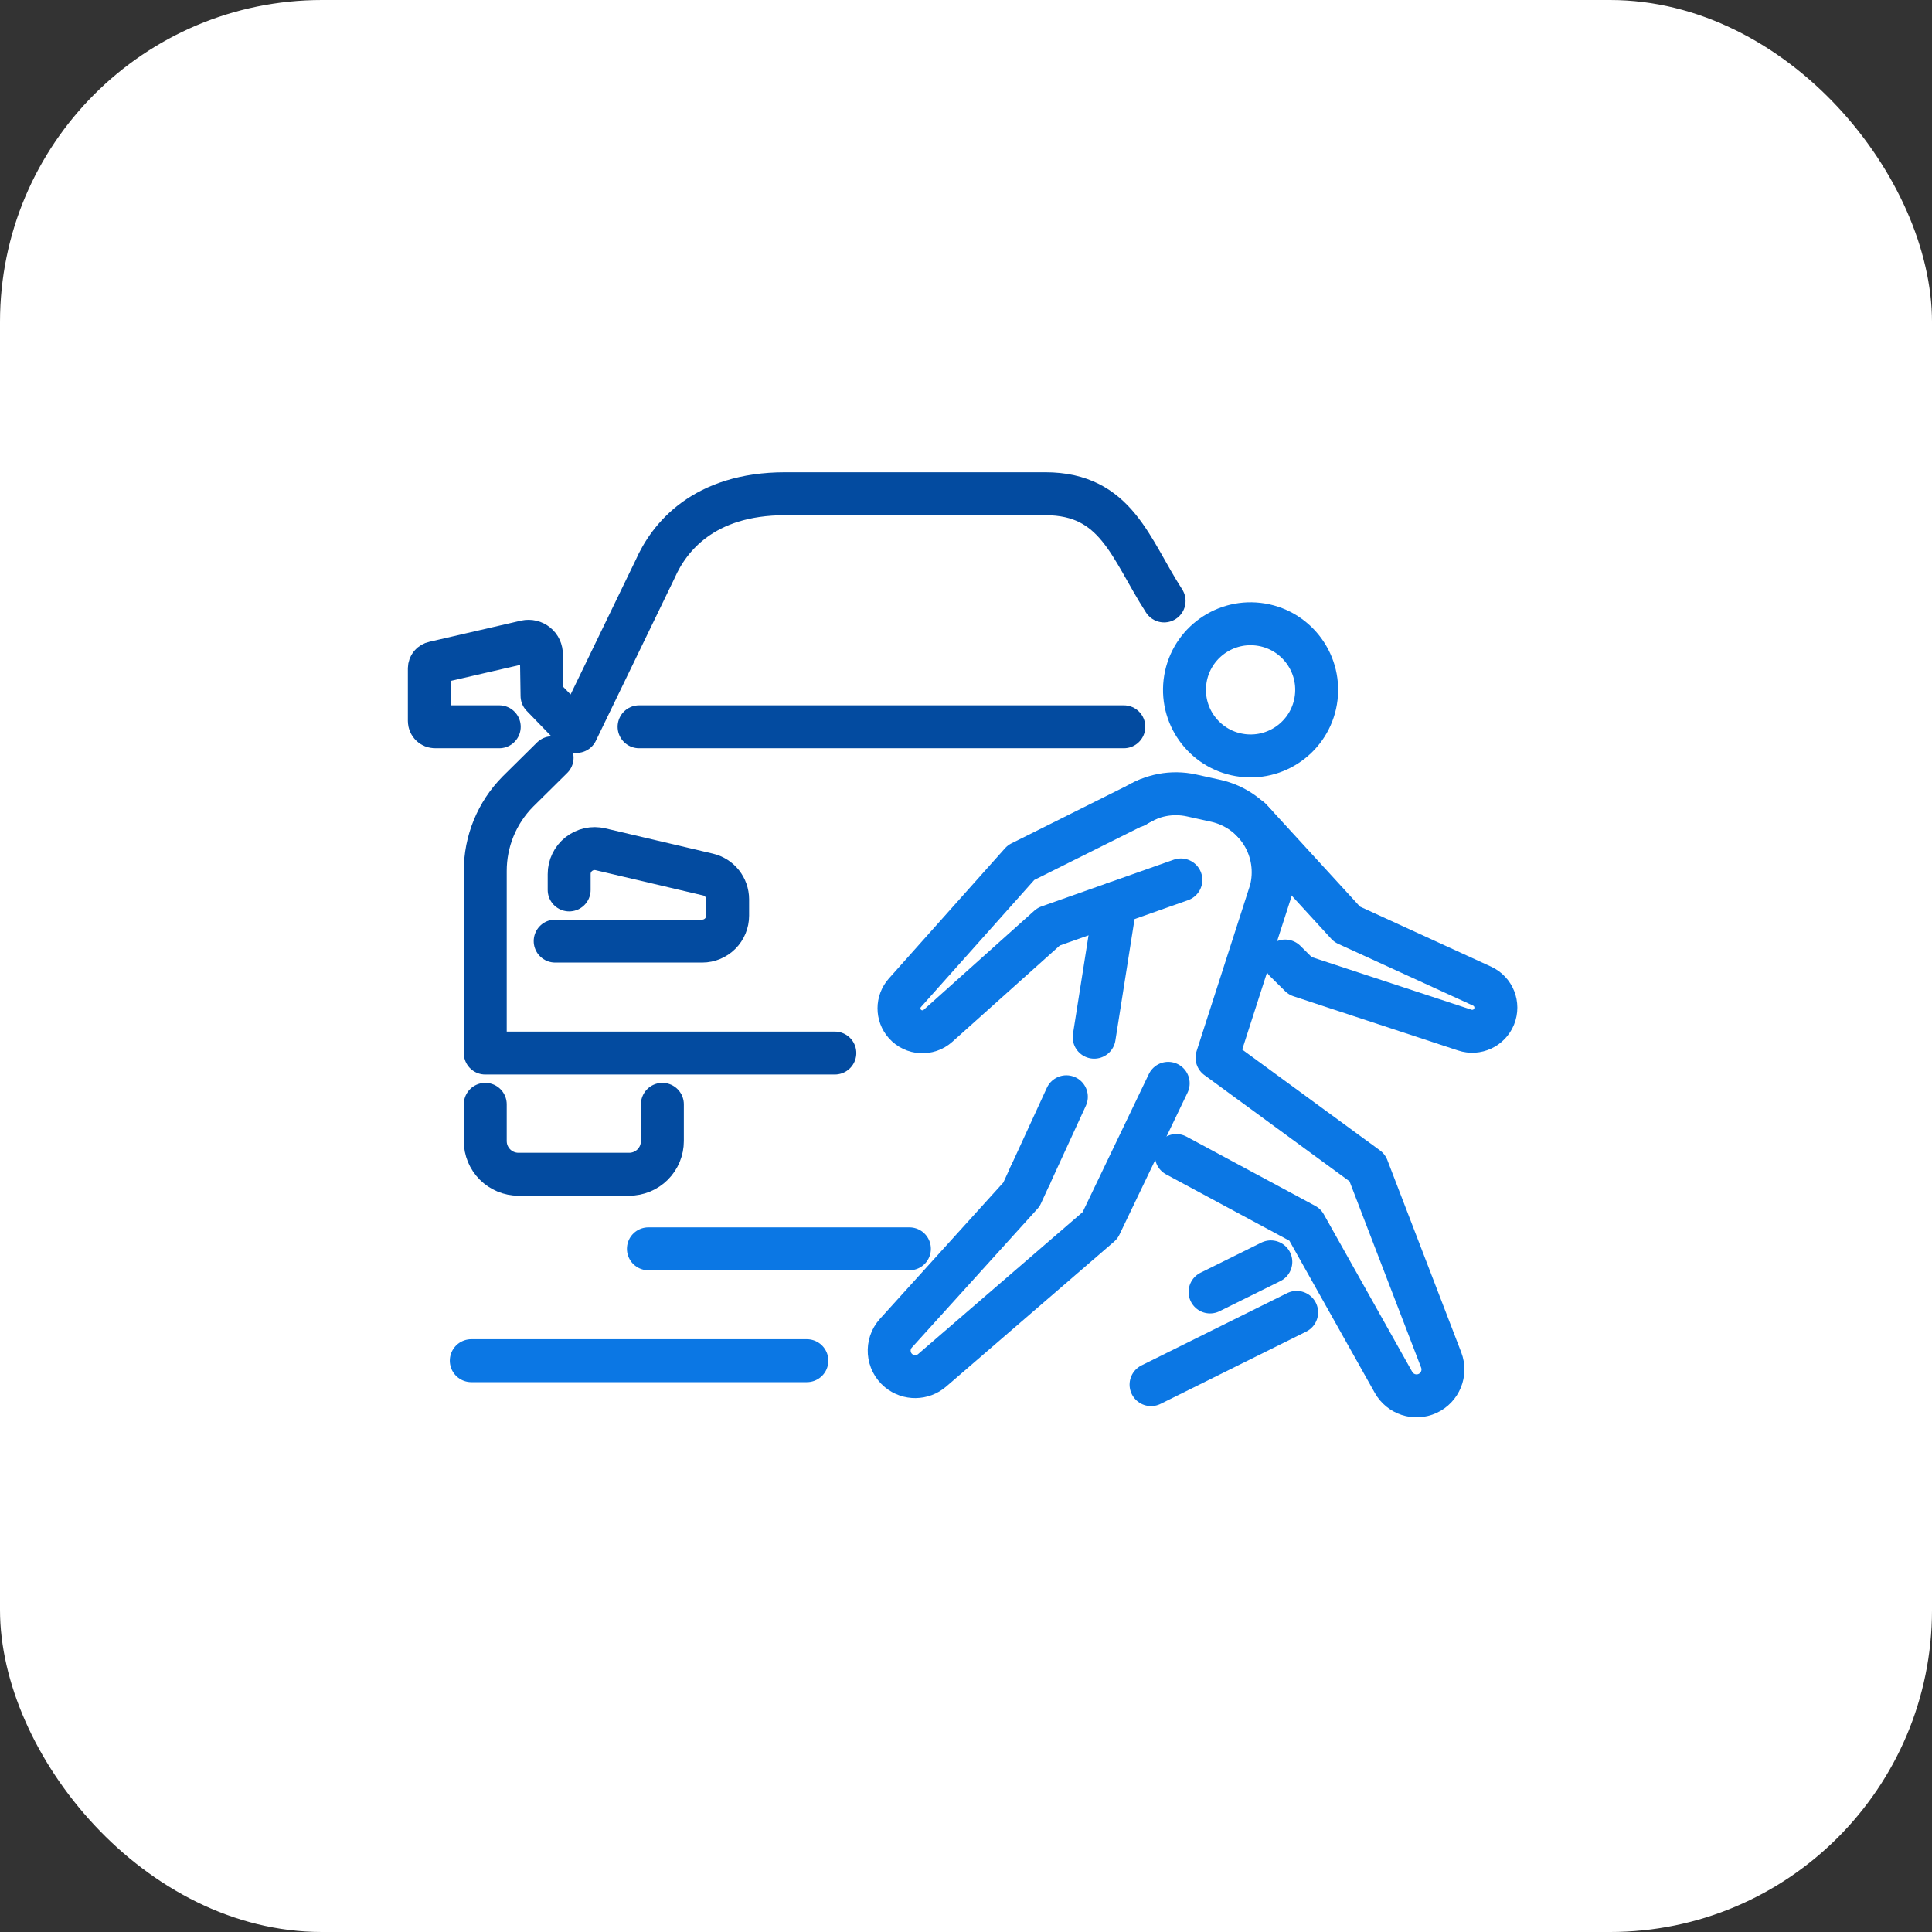 <svg width="90" height="90" viewBox="0 0 90 90" fill="none" xmlns="http://www.w3.org/2000/svg">
<rect x="0" y="0" width="90" height="90" fill="#333333" stroke="none"/>
<rect width="90" height="90" rx="15" fill="white"/>
<path d="M61.314 32.498C61.514 30.809 60.307 29.278 58.619 29.078C56.93 28.878 55.399 30.085 55.199 31.774C54.999 33.463 56.206 34.994 57.895 35.193C59.584 35.393 61.114 34.186 61.314 32.498Z" stroke="#0B77E4" stroke-width="2" stroke-miterlimit="10" stroke-linecap="round" stroke-linejoin="round"/>
<path d="M48.005 54.727L51.032 48.139" stroke="#0B77E4" stroke-width="2" stroke-miterlimit="10" stroke-linecap="round" stroke-linejoin="round" stroke-dasharray="4 4"/>
<path d="M54.419 50.466L51.245 57.084L43.423 63.835C42.977 64.22 42.318 64.228 41.863 63.853V63.853C41.33 63.414 41.271 62.618 41.735 62.106L47.584 55.643L48.005 54.726" stroke="#0B77E4" stroke-width="2" stroke-miterlimit="10" stroke-linecap="round" stroke-linejoin="round"/>
<path d="M53.407 37.265L47.562 40.183L42.155 46.246C41.787 46.659 41.786 47.283 42.153 47.697V47.697C42.555 48.149 43.247 48.189 43.697 47.785L48.852 43.167L55.01 40.991" stroke="#0B77E4" stroke-width="2" stroke-miterlimit="10" stroke-linecap="round" stroke-linejoin="round"/>
<path d="M59.869 44.769L60.568 45.46L68.236 47.986C68.787 48.168 69.384 47.892 69.602 47.355V47.355C69.825 46.807 69.577 46.182 69.04 45.937L62.752 43.058L58.258 38.151" stroke="#0B77E4" stroke-width="2" stroke-miterlimit="10" stroke-linecap="round" stroke-linejoin="round"/>
<path d="M52.89 37.548C53.269 37.295 53.695 37.12 54.143 37.035C54.59 36.95 55.05 36.956 55.496 37.053L56.633 37.304C57.081 37.403 57.504 37.591 57.878 37.857C58.251 38.123 58.567 38.461 58.807 38.852C59.046 39.243 59.205 39.678 59.272 40.131C59.34 40.585 59.315 41.047 59.2 41.491L56.694 49.273L63.694 54.397L67.136 63.354C67.369 63.96 67.09 64.643 66.5 64.913V64.913C65.918 65.179 65.23 64.954 64.916 64.397L60.794 57.054L54.797 53.828" stroke="#0B77E4" stroke-width="2" stroke-miterlimit="10" stroke-linecap="round" stroke-linejoin="round"/>
<path d="M50.971 48.317L51.957 42.072" stroke="#0B77E4" stroke-width="2" stroke-miterlimit="10" stroke-linecap="round" stroke-linejoin="round"/>
<path d="M29.771 33.856H52.352" stroke="#034BA0" stroke-width="2" stroke-miterlimit="10" stroke-linecap="round" stroke-linejoin="round"/>
<path d="M25.719 35.298L24.125 36.874C23.147 37.861 22.6 39.197 22.605 40.587V49.055H38.89" stroke="#034BA0" stroke-width="2" stroke-miterlimit="10" stroke-linecap="round" stroke-linejoin="round"/>
<path d="M23.257 33.856H20.269C20.198 33.856 20.129 33.828 20.079 33.778C20.028 33.727 20 33.658 20 33.587V31.134C20.001 31.072 20.023 31.012 20.062 30.965C20.102 30.917 20.157 30.885 20.217 30.873L24.49 29.887C24.579 29.868 24.67 29.868 24.759 29.889C24.847 29.91 24.929 29.951 24.999 30.008C25.07 30.065 25.126 30.137 25.164 30.22C25.202 30.302 25.221 30.392 25.22 30.482L25.25 32.415L26.857 34.074L30.52 26.507C31.158 25.059 32.752 23 36.578 23L48.692 23C52.014 23 52.652 25.55 54.228 27.994" stroke="#034BA0" stroke-width="2" stroke-miterlimit="10" stroke-linecap="round" stroke-linejoin="round"/>
<path d="M30.856 51.444V53.155C30.856 53.358 30.816 53.559 30.739 53.746C30.661 53.934 30.547 54.104 30.404 54.248C30.26 54.392 30.09 54.505 29.902 54.583C29.714 54.661 29.513 54.701 29.31 54.701H24.151C23.741 54.701 23.348 54.538 23.058 54.248C22.768 53.958 22.605 53.565 22.605 53.155V51.444" stroke="#034BA0" stroke-width="2" stroke-miterlimit="10" stroke-linecap="round" stroke-linejoin="round"/>
<path d="M26.514 41.456V40.718C26.513 40.539 26.554 40.362 26.632 40.201C26.709 40.039 26.823 39.898 26.963 39.787C27.104 39.676 27.267 39.598 27.442 39.559C27.617 39.52 27.799 39.521 27.973 39.563L32.984 40.74C33.243 40.801 33.474 40.948 33.64 41.157C33.805 41.366 33.895 41.624 33.896 41.89V42.655C33.896 42.969 33.771 43.271 33.549 43.493C33.326 43.715 33.025 43.84 32.711 43.84H25.862" stroke="#034BA0" stroke-width="2" stroke-miterlimit="10" stroke-linecap="round" stroke-linejoin="round"/>
<path d="M37.587 63.386H21.954" stroke="#0B77E4" stroke-width="2" stroke-miterlimit="10" stroke-linecap="round" stroke-linejoin="round"/>
<path d="M30.205 58.175H42.364" stroke="#0B77E4" stroke-width="2" stroke-miterlimit="10" stroke-linecap="round" stroke-linejoin="round"/>
<path d="M53.62 64.502L60.403 61.136" stroke="#0B77E4" stroke-width="2" stroke-miterlimit="10" stroke-linecap="round" stroke-linejoin="round"/>
<path d="M56.369 60.185L59.2 58.783" stroke="#0B77E4" stroke-width="2" stroke-miterlimit="10" stroke-linecap="round" stroke-linejoin="round"/>
</svg>
